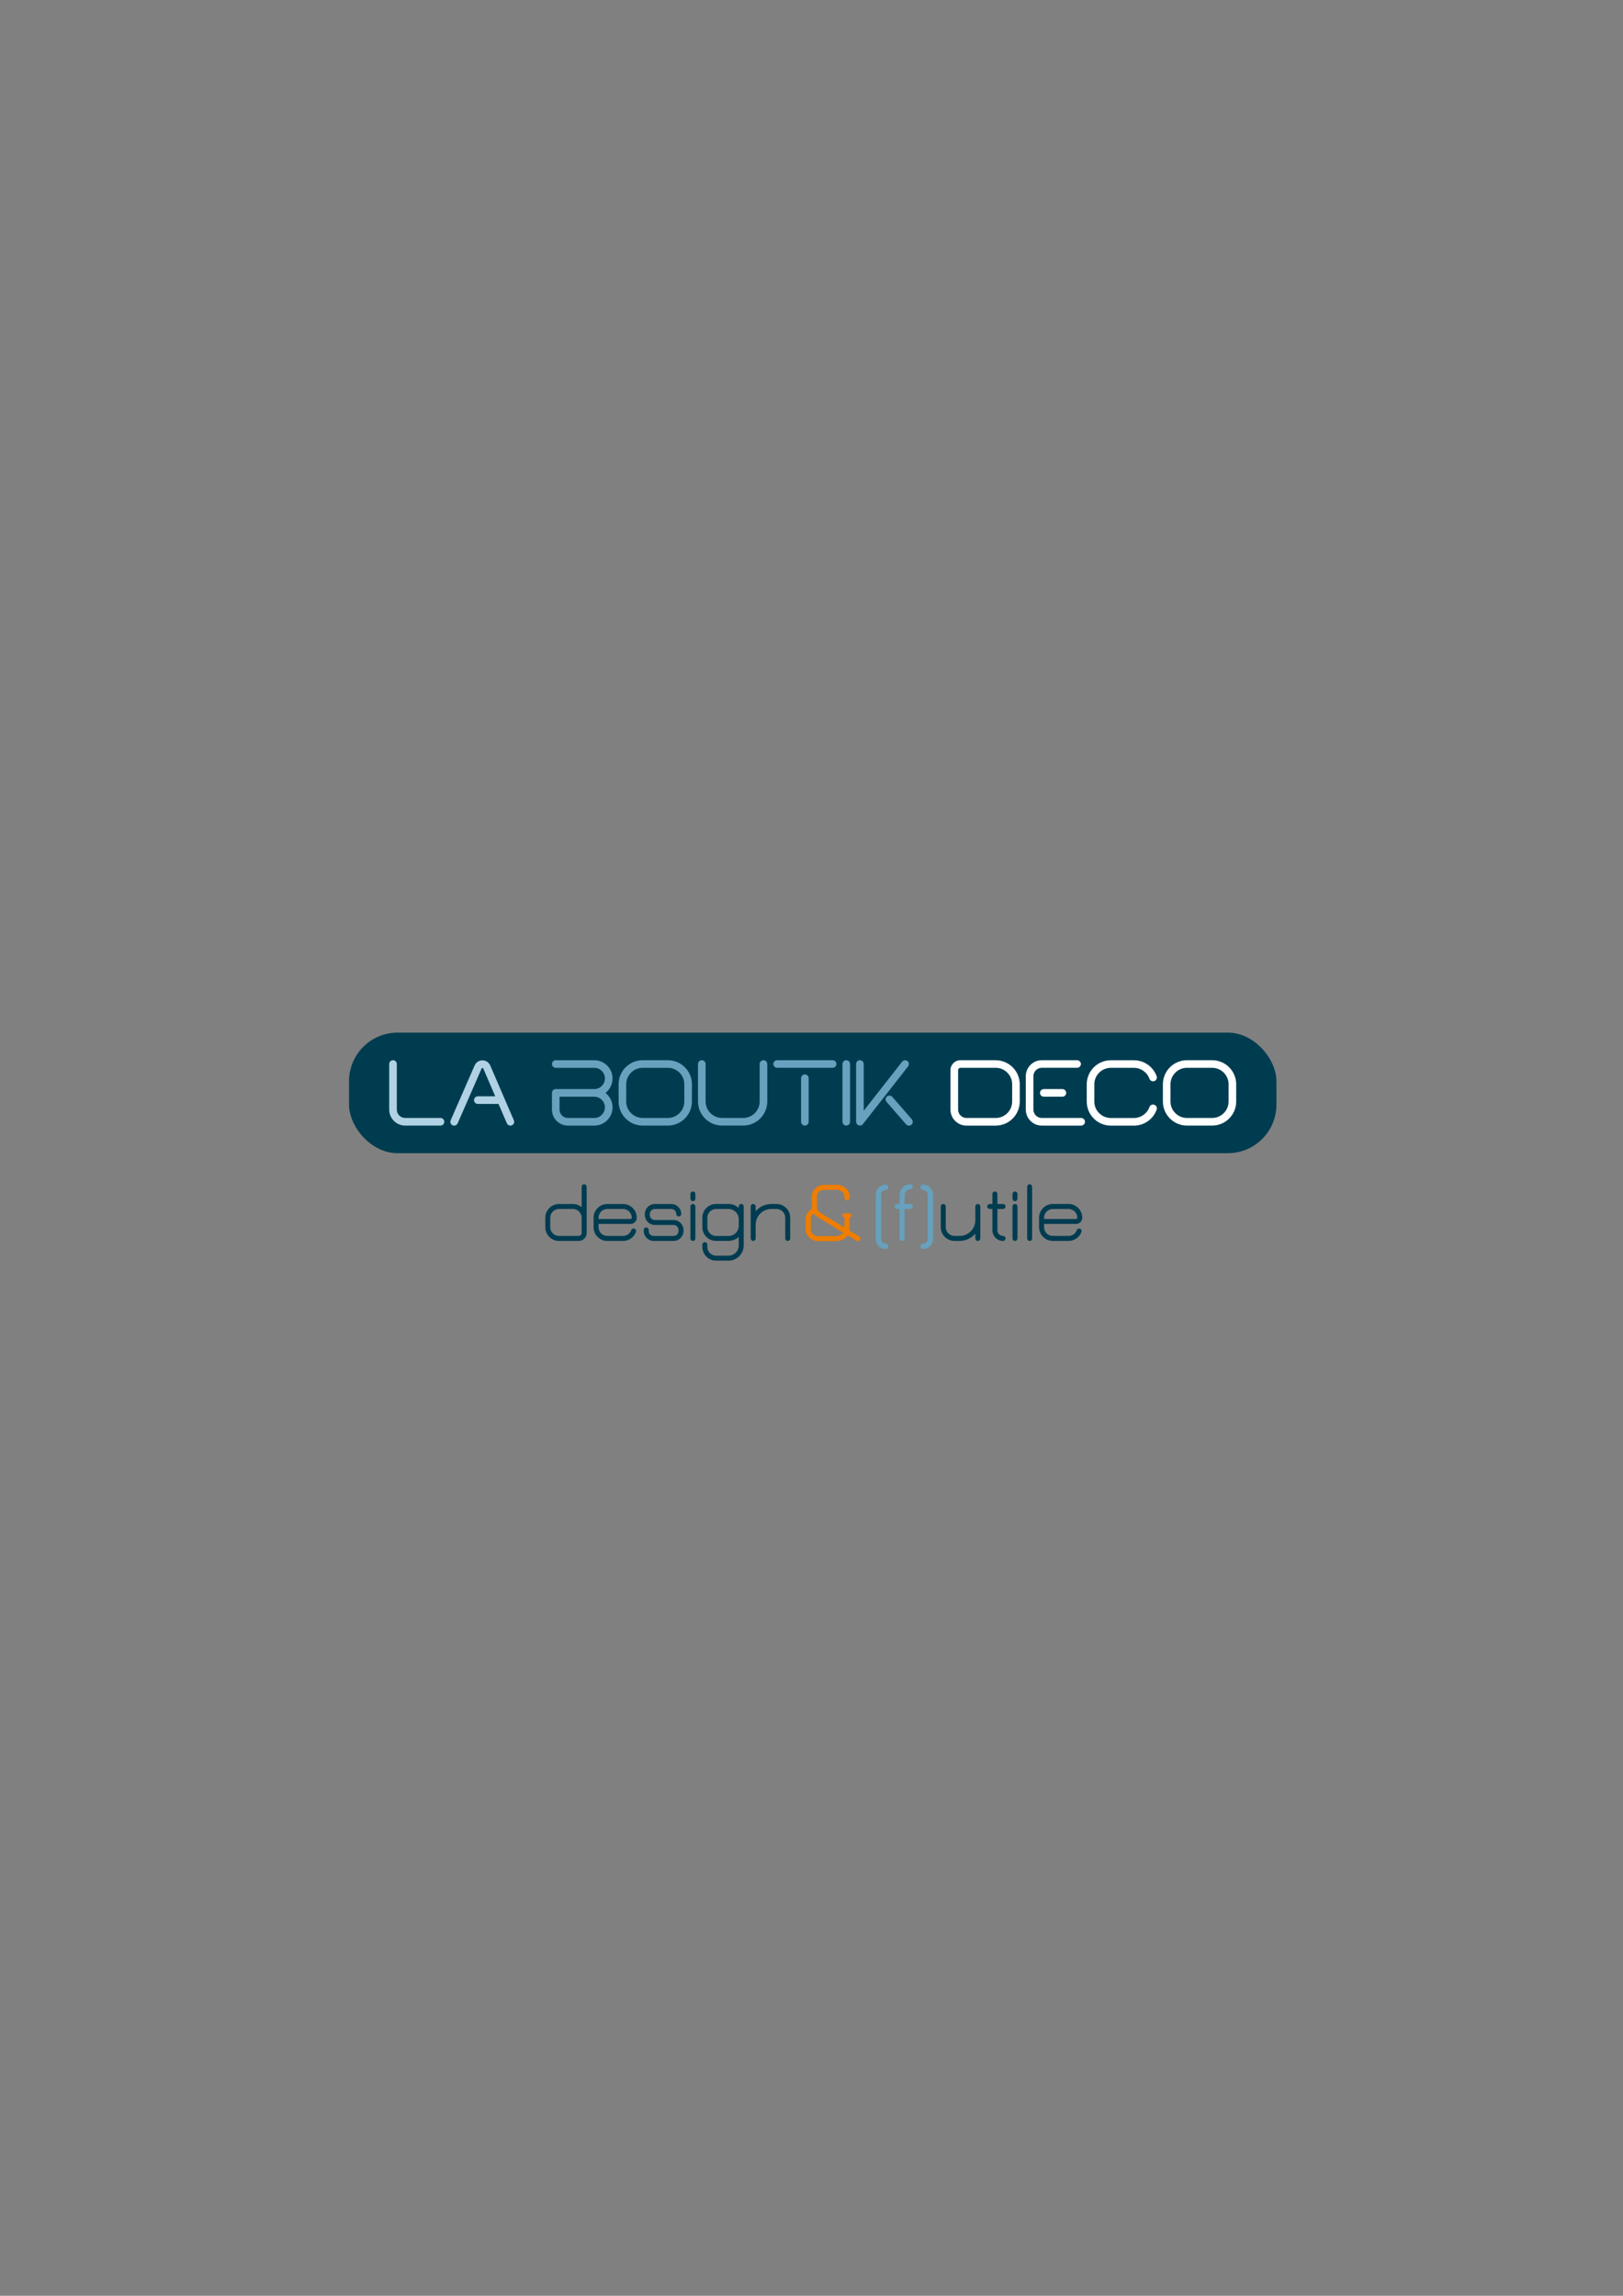 <svg xmlns="http://www.w3.org/2000/svg" id="base" viewBox="0 0 595.28 841.89"><rect x="0" y="0" width="595.28" height="841.89" fill="#808080" stroke="none"/><defs><style>      .st0 {        fill: #003c50;      }      .st1 {        fill: #ee7d00;      }      .st2 {        fill: #67a1bd;      }      .st3 {        fill: #b1d2e4;      }      .st4 {        fill: #fff;      }    </style></defs><g><g><path class="st0" d="M214.25,434.27c-.5,0-.91.41-.91.92v7.49c-.9-.75-2.02-1.16-3.2-1.16h-5.11c-2.77,0-5.03,2.26-5.03,5.03v3.49c0,2.77,2.26,5.03,5.03,5.03h7.23c1.61,0,2.91-1.31,2.91-2.91v-16.97c0-.51-.41-.92-.91-.92ZM205.02,443.34h5.11c1.77,0,3.2,1.44,3.2,3.2v5.61c0,.6-.49,1.08-1.08,1.08h-7.23c-1.77,0-3.2-1.44-3.2-3.2v-3.49c0-1.77,1.44-3.2,3.2-3.2Z"></path><path class="st0" d="M231.26,448.84c1.26,0,2.29-1.03,2.29-2.29,0-2.77-2.26-5.03-5.03-5.03h-5.78c-2.77,0-5.03,2.26-5.03,5.03v3.49c0,2.77,2.26,5.03,5.03,5.03h5.78c2.12,0,4.03-1.34,4.74-3.34.08-.23.07-.48-.03-.7-.1-.22-.29-.39-.52-.47-.47-.17-1,.08-1.17.55-.45,1.27-1.67,2.12-3.02,2.12h-5.78c-1.77,0-3.2-1.44-3.2-3.2v-1.2h11.72ZM231.26,447.01h-11.72v-.46h0c0-1.77,1.44-3.2,3.2-3.2h5.78c1.77,0,3.2,1.44,3.2,3.2,0,.25-.21.46-.46.46Z"></path><path class="st0" d="M247.05,447.38h-6.89c-1.01,0-1.82-.82-1.82-1.82v-.39c0-1.01.82-1.82,1.82-1.82h6.06c1.01,0,1.82.82,1.82,1.82,0,.51.41.92.92.92s.91-.41.91-.92c0-2.01-1.64-3.65-3.65-3.65h-6.06c-2.01,0-3.65,1.64-3.65,3.65v.39c0,2.01,1.64,3.65,3.65,3.65h6.89c1.01,0,1.82.82,1.82,1.82v.39c0,1.01-.82,1.82-1.82,1.82h-7.3c-1.01,0-1.82-.82-1.82-1.82v-.39c0-.5-.41-.91-.92-.91s-.91.41-.91.91v.39c0,2.01,1.64,3.65,3.65,3.65h7.3c2.01,0,3.65-1.64,3.65-3.65v-.39c0-2.01-1.64-3.65-3.65-3.65Z"></path><path class="st0" d="M254.14,436.93c-.5,0-.91.41-.91.92v1.73c0,.5.41.91.91.91s.91-.41.91-.91v-1.73c0-.51-.41-.92-.91-.92Z"></path><path class="st0" d="M254.14,441.51c-.5,0-.91.41-.91.91v11.73c0,.5.41.91.91.91s.91-.41.91-.91v-11.73c0-.5-.41-.91-.91-.91Z"></path><path class="st0" d="M271.87,441.51c-.51,0-.92.41-.92.91v.54c-1.02-.93-2.36-1.46-3.75-1.46h-4.57c-2.77,0-5.03,2.26-5.03,5.03v3.49c0,2.77,2.26,5.03,5.03,5.03h4.57c1.39,0,2.72-.52,3.75-1.46v3.12c0,2.07-1.68,3.75-3.75,3.75h-4.57c-1.77,0-3.2-1.44-3.2-3.2v-.83c0-.5-.41-.91-.92-.91s-.91.41-.91.91v.83c0,2.77,2.26,5.03,5.03,5.03h4.57c3.08,0,5.58-2.5,5.58-5.58v-14.31c0-.5-.41-.91-.91-.91ZM267.21,453.24h-4.57c-1.77,0-3.2-1.44-3.2-3.2v-3.49c0-1.77,1.44-3.2,3.2-3.2h4.57c2.07,0,3.75,1.68,3.75,3.75v2.4c0,2.07-1.68,3.75-3.75,3.75Z"></path><path class="st0" d="M284.81,441.51h-1.9c-2.21,0-4.31.98-5.75,2.65v-1.74c0-.5-.41-.91-.91-.91s-.91.41-.91.91v11.73c0,.5.41.91.91.91s.91-.41.91-.91v-5.06c0-3.17,2.58-5.75,5.75-5.75h1.9c1.77,0,3.2,1.44,3.2,3.2v7.61c0,.5.41.91.91.91s.91-.41.91-.91v-7.61c0-2.77-2.26-5.03-5.03-5.03Z"></path></g><g><path class="st2" d="M324.84,436.4c.54,0,.98-.44.98-.98s-.44-.98-.98-.98c-2,0-3.62,1.63-3.62,3.62v16.35c0,2,1.63,3.62,3.62,3.62.54,0,.98-.44.98-.98s-.44-.98-.98-.98c-.92,0-1.66-.74-1.66-1.66v-16.35c0-.91.74-1.66,1.66-1.66Z"></path><path class="st2" d="M333.88,436.1c.5,0,.91-.41.91-.91s-.41-.92-.91-.92c-2.16,0-3.91,1.75-3.91,3.91v3.33h-.98c-.5,0-.91.41-.91.91s.41.91.91.91h.98v10.81c0,.5.41.91.91.91s.92-.41.92-.91v-10.81h2.08c.5,0,.91-.41.91-.91s-.41-.91-.91-.91h-2.08v-3.33c0-1.15.93-2.08,2.08-2.08Z"></path><path class="st2" d="M338.6,434.43c-.54,0-.98.44-.98.98s.44.98.98.98c.91,0,1.66.74,1.66,1.66v16.35c0,.92-.74,1.66-1.66,1.66-.54,0-.98.44-.98.98s.44.98.98.98c2,0,3.62-1.63,3.62-3.62v-16.35c0-2-1.63-3.62-3.62-3.62Z"></path></g><g><path class="st0" d="M358.64,441.51c-.5,0-.91.41-.91.91v5.06c0,3.17-2.58,5.75-5.75,5.75h-1.9c-1.77,0-3.2-1.44-3.2-3.2v-7.61c0-.5-.41-.91-.92-.91s-.91.41-.91.91v7.61c0,2.77,2.26,5.03,5.03,5.03h1.9c2.21,0,4.31-.98,5.75-2.65v1.74c0,.5.41.91.91.91s.92-.41.92-.91v-11.73c0-.5-.41-.91-.92-.91Z"></path><path class="st0" d="M367.9,443.34c.5,0,.91-.41.91-.91s-.41-.91-.91-.91h-2.08v-3.67c0-.51-.41-.92-.92-.92s-.91.41-.91.92v3.67h-.98c-.5,0-.91.41-.91.91s.41.91.91.91h.98v7.81c0,2.16,1.75,3.91,3.91,3.91.5,0,.91-.41.91-.91s-.41-.92-.91-.92c-1.15,0-2.08-.93-2.08-2.08v-7.81h2.08Z"></path><path class="st0" d="M372.27,441.51c-.5,0-.91.41-.91.91v11.73c0,.5.41.91.91.91s.92-.41.92-.91v-11.73c0-.5-.41-.91-.92-.91Z"></path><path class="st0" d="M372.27,436.93c-.5,0-.91.41-.91.92v1.73c0,.5.41.91.91.91s.92-.41.92-.91v-1.73c0-.51-.41-.92-.92-.92Z"></path><path class="st0" d="M377.65,434.27c-.5,0-.91.41-.91.92v18.97c0,.5.41.91.91.91s.91-.41.91-.91v-18.97c0-.51-.41-.92-.91-.92Z"></path><path class="st0" d="M396.11,450.56c-.47-.17-1,.08-1.17.55-.45,1.27-1.67,2.12-3.02,2.12h-5.78c-1.77,0-3.2-1.44-3.2-3.2v-1.2h11.72c1.26,0,2.29-1.03,2.29-2.29,0-2.77-2.26-5.03-5.03-5.03h-5.78c-2.77,0-5.03,2.26-5.03,5.03v3.49c0,2.77,2.26,5.03,5.03,5.03h5.78c2.12,0,4.03-1.34,4.74-3.34.08-.23.07-.48-.03-.7-.1-.22-.29-.39-.52-.47ZM382.95,446.55c0-1.77,1.44-3.2,3.2-3.2h5.78c1.77,0,3.2,1.44,3.2,3.2,0,.25-.21.46-.46.46h-11.72v-.46h0Z"></path></g><path class="st1" d="M315.14,453.45l-3.57-2.19c.02-.16.03-.3.03-.44v-4.3c.43-.02.78-.37.78-.8s-.37-.8-.82-.8h-1.73c-.45,0-.82.36-.82.8,0,.4.3.73.69.79v3.61l-8.88-5.44c-.74-.46-1.19-1.23-1.19-2.06v-3.81c0-1.36,1.18-2.47,2.64-2.47h4.79c1.46,0,2.64,1.11,2.64,2.47v.46c0,.51.43.93.95.93s.95-.42.95-.93v-.46c0-2.38-2.03-4.32-4.53-4.32h-4.79c-2.5,0-4.53,1.94-4.53,4.32v3.81c0,.21.02.42.06.66-.09.02-.17.06-.24.1-1.3.8-2.07,2.16-2.07,3.63v3.81c0,2.38,2.03,4.32,4.53,4.32h6.62c1.64,0,3.32-.85,4.23-2.12l3.27,2c.15.09.32.14.5.14.33,0,.63-.16.8-.44.28-.43.14-1.01-.3-1.28ZM306.64,453.29h-6.62c-1.46,0-2.64-1.11-2.64-2.47v-3.81c0-.8.41-1.55,1.12-2.01.35.51.79.93,1.32,1.26l9.42,5.77c-.59.76-1.61,1.26-2.6,1.26Z"></path></g><g><rect class="st0" x="128.01" y="378.67" width="340.16" height="44.22" rx="17.83" ry="17.83"></rect><g><g><path class="st3" d="M161.56,409.97h-12.95c-1.69,0-3.07-1.38-3.07-3.07v-16.72c0-.77-.63-1.39-1.4-1.39s-1.39.63-1.39,1.39v16.72c0,3.23,2.63,5.86,5.86,5.86h12.95c.77,0,1.39-.63,1.39-1.4s-.63-1.4-1.39-1.4Z"></path><path class="st3" d="M188.47,410.82l-8.66-20.09c-.5-1.16-1.6-1.89-2.87-1.89-1.26,0-2.36.72-2.86,1.88l-8.78,20.1c-.31.7.02,1.53.72,1.84.18.08.36.12.56.12.55,0,1.06-.33,1.28-.84l8.78-20.1c.06-.13.16-.2.31-.2.1,0,.24.04.31.2l4.39,10.19h-6.39c-.77,0-1.4.63-1.4,1.4s.63,1.39,1.4,1.39h7.59l3.06,7.11c.22.51.72.84,1.28.84.19,0,.37-.04.55-.11.34-.15.61-.42.75-.77.14-.35.13-.73-.02-1.07Z"></path></g><g><path class="st2" d="M223.73,398.88c.61-1.03.93-2.2.93-3.39,0-3.69-3-6.69-6.69-6.69h-14.14c-.77,0-1.39.63-1.39,1.39s.63,1.39,1.39,1.39h14.14c2.15,0,3.9,1.75,3.9,3.9s-1.75,3.9-3.9,3.9h-14.14c-.77,0-1.39.63-1.39,1.4v6.13c0,3.23,2.63,5.86,5.86,5.86h9.68c3.69,0,6.69-3,6.69-6.69,0-1.2-.32-2.37-.93-3.39-.43-.73-1.01-1.38-1.68-1.9.67-.52,1.25-1.17,1.68-1.9ZM217.97,409.97h-9.68c-1.69,0-3.07-1.38-3.07-3.07v-4.73h12.74c2.15,0,3.9,1.75,3.9,3.9s-1.75,3.9-3.9,3.9Z"></path><path class="st2" d="M244.95,388.79h-9.23c-4.87,0-8.83,3.96-8.83,8.83v6.31c0,4.87,3.96,8.83,8.83,8.83h9.23c4.87,0,8.83-3.96,8.83-8.83v-6.31c0-4.87-3.96-8.83-8.83-8.83ZM244.95,409.97h-9.23c-3.33,0-6.04-2.71-6.04-6.04v-6.31c0-3.33,2.71-6.04,6.04-6.04h9.23c3.33,0,6.04,2.71,6.04,6.04v6.31c0,3.33-2.71,6.04-6.04,6.04Z"></path><path class="st2" d="M280.02,388.79c-.77,0-1.39.63-1.39,1.39v13.74c0,3.33-2.71,6.04-6.04,6.04h-7.75c-3.33,0-6.04-2.71-6.04-6.04v-13.74c0-.77-.63-1.39-1.4-1.39s-1.39.63-1.39,1.39v13.74c0,4.87,3.96,8.83,8.83,8.83h7.75c4.87,0,8.83-3.96,8.83-8.83v-13.74c0-.77-.63-1.39-1.4-1.39Z"></path><path class="st2" d="M305.39,388.79h-20.35c-.77,0-1.39.63-1.39,1.39s.63,1.39,1.39,1.39h20.35c.77,0,1.4-.63,1.4-1.39s-.63-1.39-1.4-1.39Z"></path><path class="st2" d="M295.21,394c-.77,0-1.4.63-1.4,1.4v15.97c0,.77.63,1.4,1.4,1.4s1.39-.63,1.39-1.4v-15.97c0-.77-.63-1.4-1.39-1.4Z"></path><path class="st2" d="M310.39,388.79c-.77,0-1.39.63-1.39,1.39v21.18c0,.77.63,1.4,1.39,1.4s1.4-.63,1.4-1.4v-21.18c0-.77-.63-1.39-1.4-1.39Z"></path><path class="st2" d="M334.44,410.45l-7.16-8.21c-.25-.28-.58-.45-.96-.47-.03,0-.06,0-.1,0-.34,0-.66.12-.92.34-.28.24-.45.58-.47.96-.03.37.1.73.34,1.01l7.16,8.21c.27.3.65.48,1.05.48.34,0,.66-.12.92-.34.58-.51.64-1.39.13-1.97Z"></path><path class="st2" d="M332.85,389.09c-.25-.19-.54-.3-.86-.3-.06,0-.11,0-.17.01-.37.05-.7.23-.93.52l-14.09,18v-17.14c0-.77-.63-1.39-1.4-1.39s-1.4.63-1.4,1.39v21.18c0,.06,0,.11.01.12,0,.09.03.17.06.27.01.05.03.13.08.22.04.08.08.14.14.22.04.06.09.12.13.15.03.04.07.08.11.12.08.06.16.1.21.13.04.02.09.05.15.07.17.07.34.1.5.1.2,0,.39-.04.57-.13.07-.03.12-.07.14-.08.11-.07.21-.14.29-.22.04-.03.07-.06.1-.1l16.58-21.18c.47-.61.37-1.48-.24-1.96Z"></path></g><g><path class="st4" d="M365.19,388.79h-12.95c-2,0-3.63,1.63-3.63,3.63v14.49c0,3.23,2.63,5.86,5.86,5.86h10.72c4.87,0,8.83-3.96,8.83-8.83v-6.31c0-4.87-3.96-8.83-8.83-8.83ZM351.41,392.42c0-.46.38-.84.84-.84h12.95c3.33,0,6.04,2.71,6.04,6.04v6.31c0,3.33-2.71,6.04-6.04,6.04h-10.72c-1.69,0-3.07-1.38-3.07-3.07v-14.49Z"></path><path class="st4" d="M396.54,409.97h-14.44c-1.69,0-3.07-1.38-3.07-3.07v-12.26c0-1.69,1.38-3.07,3.07-3.07h12.95c.77,0,1.4-.63,1.4-1.39s-.63-1.39-1.4-1.39h-12.95c-3.23,0-5.86,2.63-5.86,5.86v12.26c0,3.23,2.63,5.86,5.86,5.86h14.44c.77,0,1.4-.63,1.4-1.4s-.63-1.4-1.4-1.4Z"></path><path class="st4" d="M382.85,399.38c-.77,0-1.4.63-1.4,1.4s.63,1.39,1.4,1.39h6.82c.77,0,1.39-.63,1.39-1.39s-.63-1.4-1.39-1.4h-6.82Z"></path><path class="st4" d="M422.9,405.04c-.59,0-1.11.37-1.31.93-.86,2.4-3.14,4.01-5.69,4.01h-8.49c-3.33,0-6.04-2.71-6.04-6.04v-6.31c0-3.33,2.71-6.04,6.04-6.04h8.49c2.55,0,4.84,1.61,5.69,4.02.2.55.73.93,1.32.93.16,0,.31-.03.47-.08.72-.26,1.1-1.06.85-1.78-1.25-3.51-4.59-5.87-8.32-5.87h-8.49c-4.87,0-8.83,3.96-8.83,8.83v6.31c0,4.87,3.96,8.83,8.83,8.83h8.49c3.69,0,7.02-2.32,8.29-5.77.08-.18.12-.37.12-.56,0-.77-.63-1.39-1.4-1.39Z"></path><path class="st4" d="M444.58,388.79h-9.23c-4.87,0-8.83,3.96-8.83,8.83v6.31c0,4.87,3.96,8.83,8.83,8.83h9.23c4.87,0,8.83-3.96,8.83-8.83v-6.31c0-4.87-3.96-8.83-8.83-8.83ZM444.58,409.97h-9.23c-3.33,0-6.04-2.71-6.04-6.04v-6.31c0-3.33,2.71-6.04,6.04-6.04h9.23c3.33,0,6.04,2.71,6.04,6.04v6.31c0,3.33-2.71,6.04-6.04,6.04Z"></path></g></g></g></svg>
